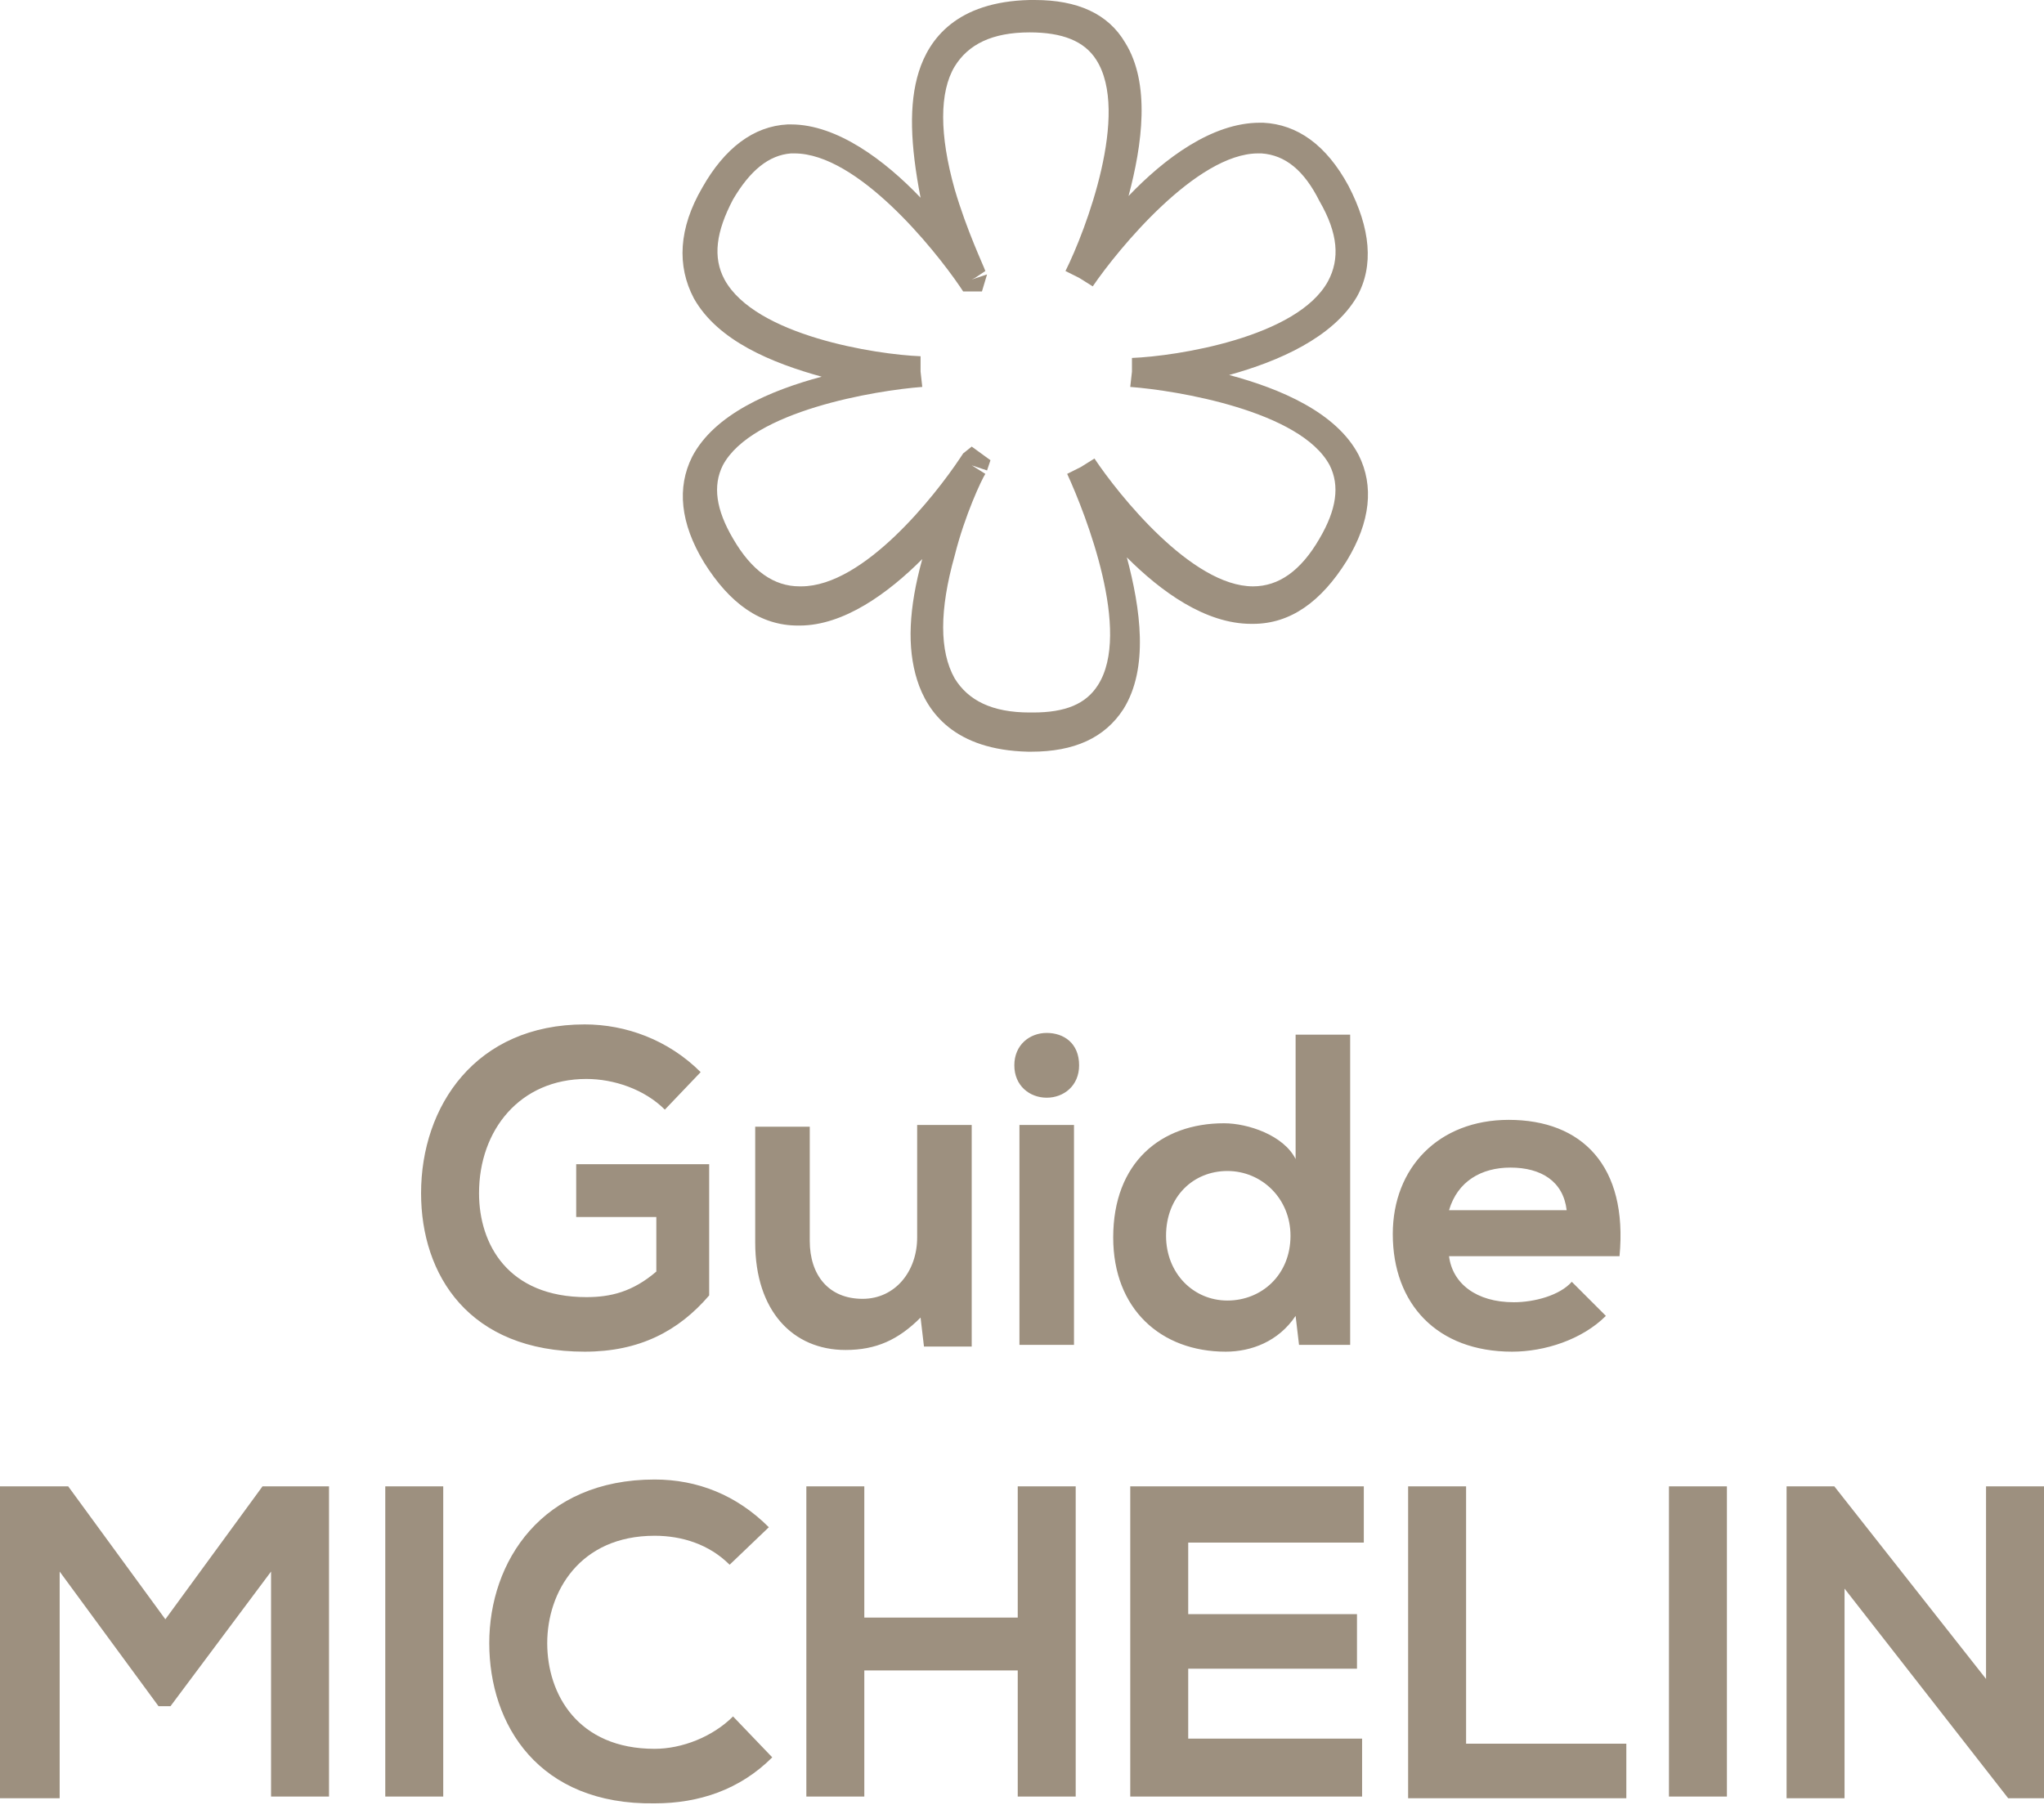 <?xml version="1.0" encoding="utf-8"?>
<!-- Generator: Adobe Illustrator 19.2.1, SVG Export Plug-In . SVG Version: 6.00 Build 0)  -->
<svg version="1.0" id="Layer_1" xmlns="http://www.w3.org/2000/svg" xmlns:xlink="http://www.w3.org/1999/xlink" x="0px" y="0px"
	 viewBox="0 0 119.9 105.9" style="enable-background:new 0 0 119.9 105.9;" xml:space="preserve">
<style type="text/css">
	.st0{fill:#9D907F;}
</style>
<g>
	<path class="st0" d="M53.9,4.2c0.6-1.9,2.2-4.1,6.5-4.2h0.3C63.2,0,65,0.8,66,2.5c1.5,2.4,1,6,0.2,9c2.1-2.2,4.9-4.3,7.7-4.3
		c0.1,0,0.1,0,0.2,0c2,0.1,3.7,1.3,5,3.7c1.3,2.5,1.5,4.7,0.5,6.5c-1.4,2.4-4.6,3.8-7.5,4.6c3,0.8,6.3,2.2,7.6,4.7
		c0.9,1.8,0.7,3.9-0.7,6.2c-1.5,2.4-3.3,3.7-5.5,3.7h-0.1c-2.7,0-5.3-1.9-7.3-3.9c0.8,3,1.3,6.5-0.2,8.9c-1.1,1.7-2.9,2.5-5.4,2.5
		h-0.2c-4.3-0.1-5.9-2.3-6.5-4.2c-0.6-1.9-0.5-4.2,0.3-7.1c-2,2-4.6,3.9-7.2,3.9h-0.1c-2.2,0-4-1.3-5.5-3.7
		c-1.4-2.3-1.6-4.4-0.7-6.2c1.3-2.5,4.6-3.9,7.6-4.7c-2.9-0.8-6.1-2.1-7.5-4.6c-1-1.9-0.9-4.1,0.5-6.5c1.3-2.3,3-3.6,5-3.7l0.2,0
		c2.7,0,5.5,2.1,7.6,4.3C53.4,8.5,53.3,6.1,53.9,4.2 M24.7,70c0-5.1,3.2-9.9,9.6-9.9c2.4,0,4.9,0.9,6.8,2.8L39,65.1
		c-1.2-1.2-3-1.8-4.6-1.8c-3.9,0-6.3,3-6.3,6.7c0,3,1.7,6.1,6.3,6.1c1.4,0,2.7-0.3,4.1-1.5v-3.2h-4.7v-3.1h7.8v7.7
		c-1.8,2.1-4.1,3.3-7.3,3.3C27.5,79.3,24.7,74.8,24.7,70 M59.5,62.5c0-1.2,0.9-1.9,1.9-1.9s1.9,0.6,1.9,1.9c0,1.2-0.9,1.9-1.9,1.9
		S59.5,63.7,59.5,62.5 M76,60.7h3.2v18.2h-3L76,77.2c-1,1.5-2.6,2.1-4.1,2.1c-3.8,0-6.6-2.5-6.6-6.7c0-4.4,2.8-6.7,6.5-6.7
		c1.4,0,3.5,0.7,4.2,2.1V60.7z M81.7,72.4c0-3.9,2.7-6.7,6.8-6.7c4.3,0,7,2.7,6.5,8h-10c0.2,1.6,1.6,2.7,3.8,2.7
		c1.2,0,2.7-0.4,3.4-1.2l2,2c-1.4,1.4-3.6,2.1-5.5,2.1C84.3,79.3,81.7,76.5,81.7,72.4 M59.8,66H63v12.9h-3.2V66z M53.8,72.6v-6.6H57
		V79h-2.8l-0.2-1.7c-1.3,1.3-2.6,1.9-4.4,1.9c-3.1,0-5.3-2.3-5.3-6.3v-6.8h3.2v6.7c0,2,1.1,3.4,3.1,3.4
		C52.5,76.2,53.8,74.6,53.8,72.6 M28.7,96.4c0-4.8,3.1-9.6,9.7-9.6c2.5,0,4.8,0.9,6.7,2.8l-2.3,2.2c-1.2-1.2-2.8-1.7-4.4-1.7
		c-4.4,0-6.3,3.3-6.3,6.3c0,3,1.8,6.2,6.3,6.2c1.6,0,3.4-0.7,4.6-1.9l2.3,2.4c-1.9,1.9-4.3,2.7-6.9,2.7
		C31.6,105.9,28.7,101.2,28.7,96.4 M116.5,87.2h3.4v18.3h-2.1v0l-9.6-12.3v12.3h-3.4V87.2h2.8l8.9,11.3V87.2z M97.9,87.2h3.4v18.2
		h-3.4V87.2z M82.6,87.2H86v15.1h9.4v3.2H82.6V87.2z M66.3,87.2h13.7v3.3H69.7v4.2h9.9v3.2h-9.9v4.1h10.2v3.4H66.3V87.2z M22.6,87.2
		H26v18.2h-3.4V87.2z M59.7,94.9v-7.7h3.4v18.2h-3.4v-7.4h-9v7.4h-3.4V87.2h3.4v7.7H59.7z M15.4,87.2h3.9v18.2h-3.4V92.2l-5.9,7.9
		H9.3l-5.8-7.9v13.3H0V87.2h4l5.7,7.8L15.4,87.2z M60.4,1.9c-2.2,0-3.6,0.7-4.4,2c-0.9,1.5-0.9,4,0,7.2c0.7,2.4,1.7,4.5,1.8,4.8
		l-0.6,0.4l-0.2,0.1l0.9-0.3l-0.3,1l-1.1,0l-0.2-0.3l0,0c-1.5-2.2-6-7.8-9.7-7.8h-0.2C45.1,9.1,44,10,43,11.7
		c-1,1.9-1.2,3.4-0.5,4.7c1.8,3.3,8.9,4.4,11.5,4.5l0,0.9l0.1,0.9c-2.7,0.2-10,1.4-11.7,4.6c-0.6,1.2-0.4,2.6,0.6,4.3
		c1.1,1.9,2.4,2.8,3.9,2.8H47c3.7,0,7.9-5.4,9.3-7.5l0,0l0.2-0.3l0.5-0.4l1.1,0.8l-0.2,0.6l-0.9-0.3l0.8,0.5
		c-0.2,0.3-1.2,2.4-1.8,4.8c-0.9,3.2-0.9,5.6,0,7.2c0.8,1.3,2.2,2,4.4,2c0.1,0,0.2,0,0.2,0c1.9,0,3.1-0.5,3.8-1.6
		c2-3.1-0.7-10-1.8-12.4l0.8-0.4l0.8-0.5c1.4,2.1,5.7,7.5,9.3,7.5h0c1.5,0,2.8-0.9,3.9-2.8c1-1.7,1.2-3.1,0.6-4.3
		c-1.7-3.2-9-4.4-11.7-4.6l0.1-0.9L66.4,21c2.6-0.1,9.7-1.2,11.5-4.5c0.7-1.3,0.6-2.8-0.5-4.7C76.5,10,75.4,9.1,74,9h-0.2
		c-3.6,0-8.2,5.6-9.7,7.8l-0.8-0.5l-0.8-0.4c1.2-2.4,3.8-9.3,1.8-12.4c-0.7-1.1-2-1.6-3.9-1.6C60.5,1.9,60.5,1.9,60.4,1.9 M85,71
		h6.9c-0.2-1.7-1.5-2.5-3.3-2.5C86.9,68.5,85.5,69.3,85,71 M68.4,72.5c0,2.2,1.6,3.8,3.6,3.8c2,0,3.7-1.5,3.7-3.8
		c0-2.2-1.7-3.8-3.7-3.8C70,68.7,68.4,70.2,68.4,72.5"/>
</g>
</svg>
